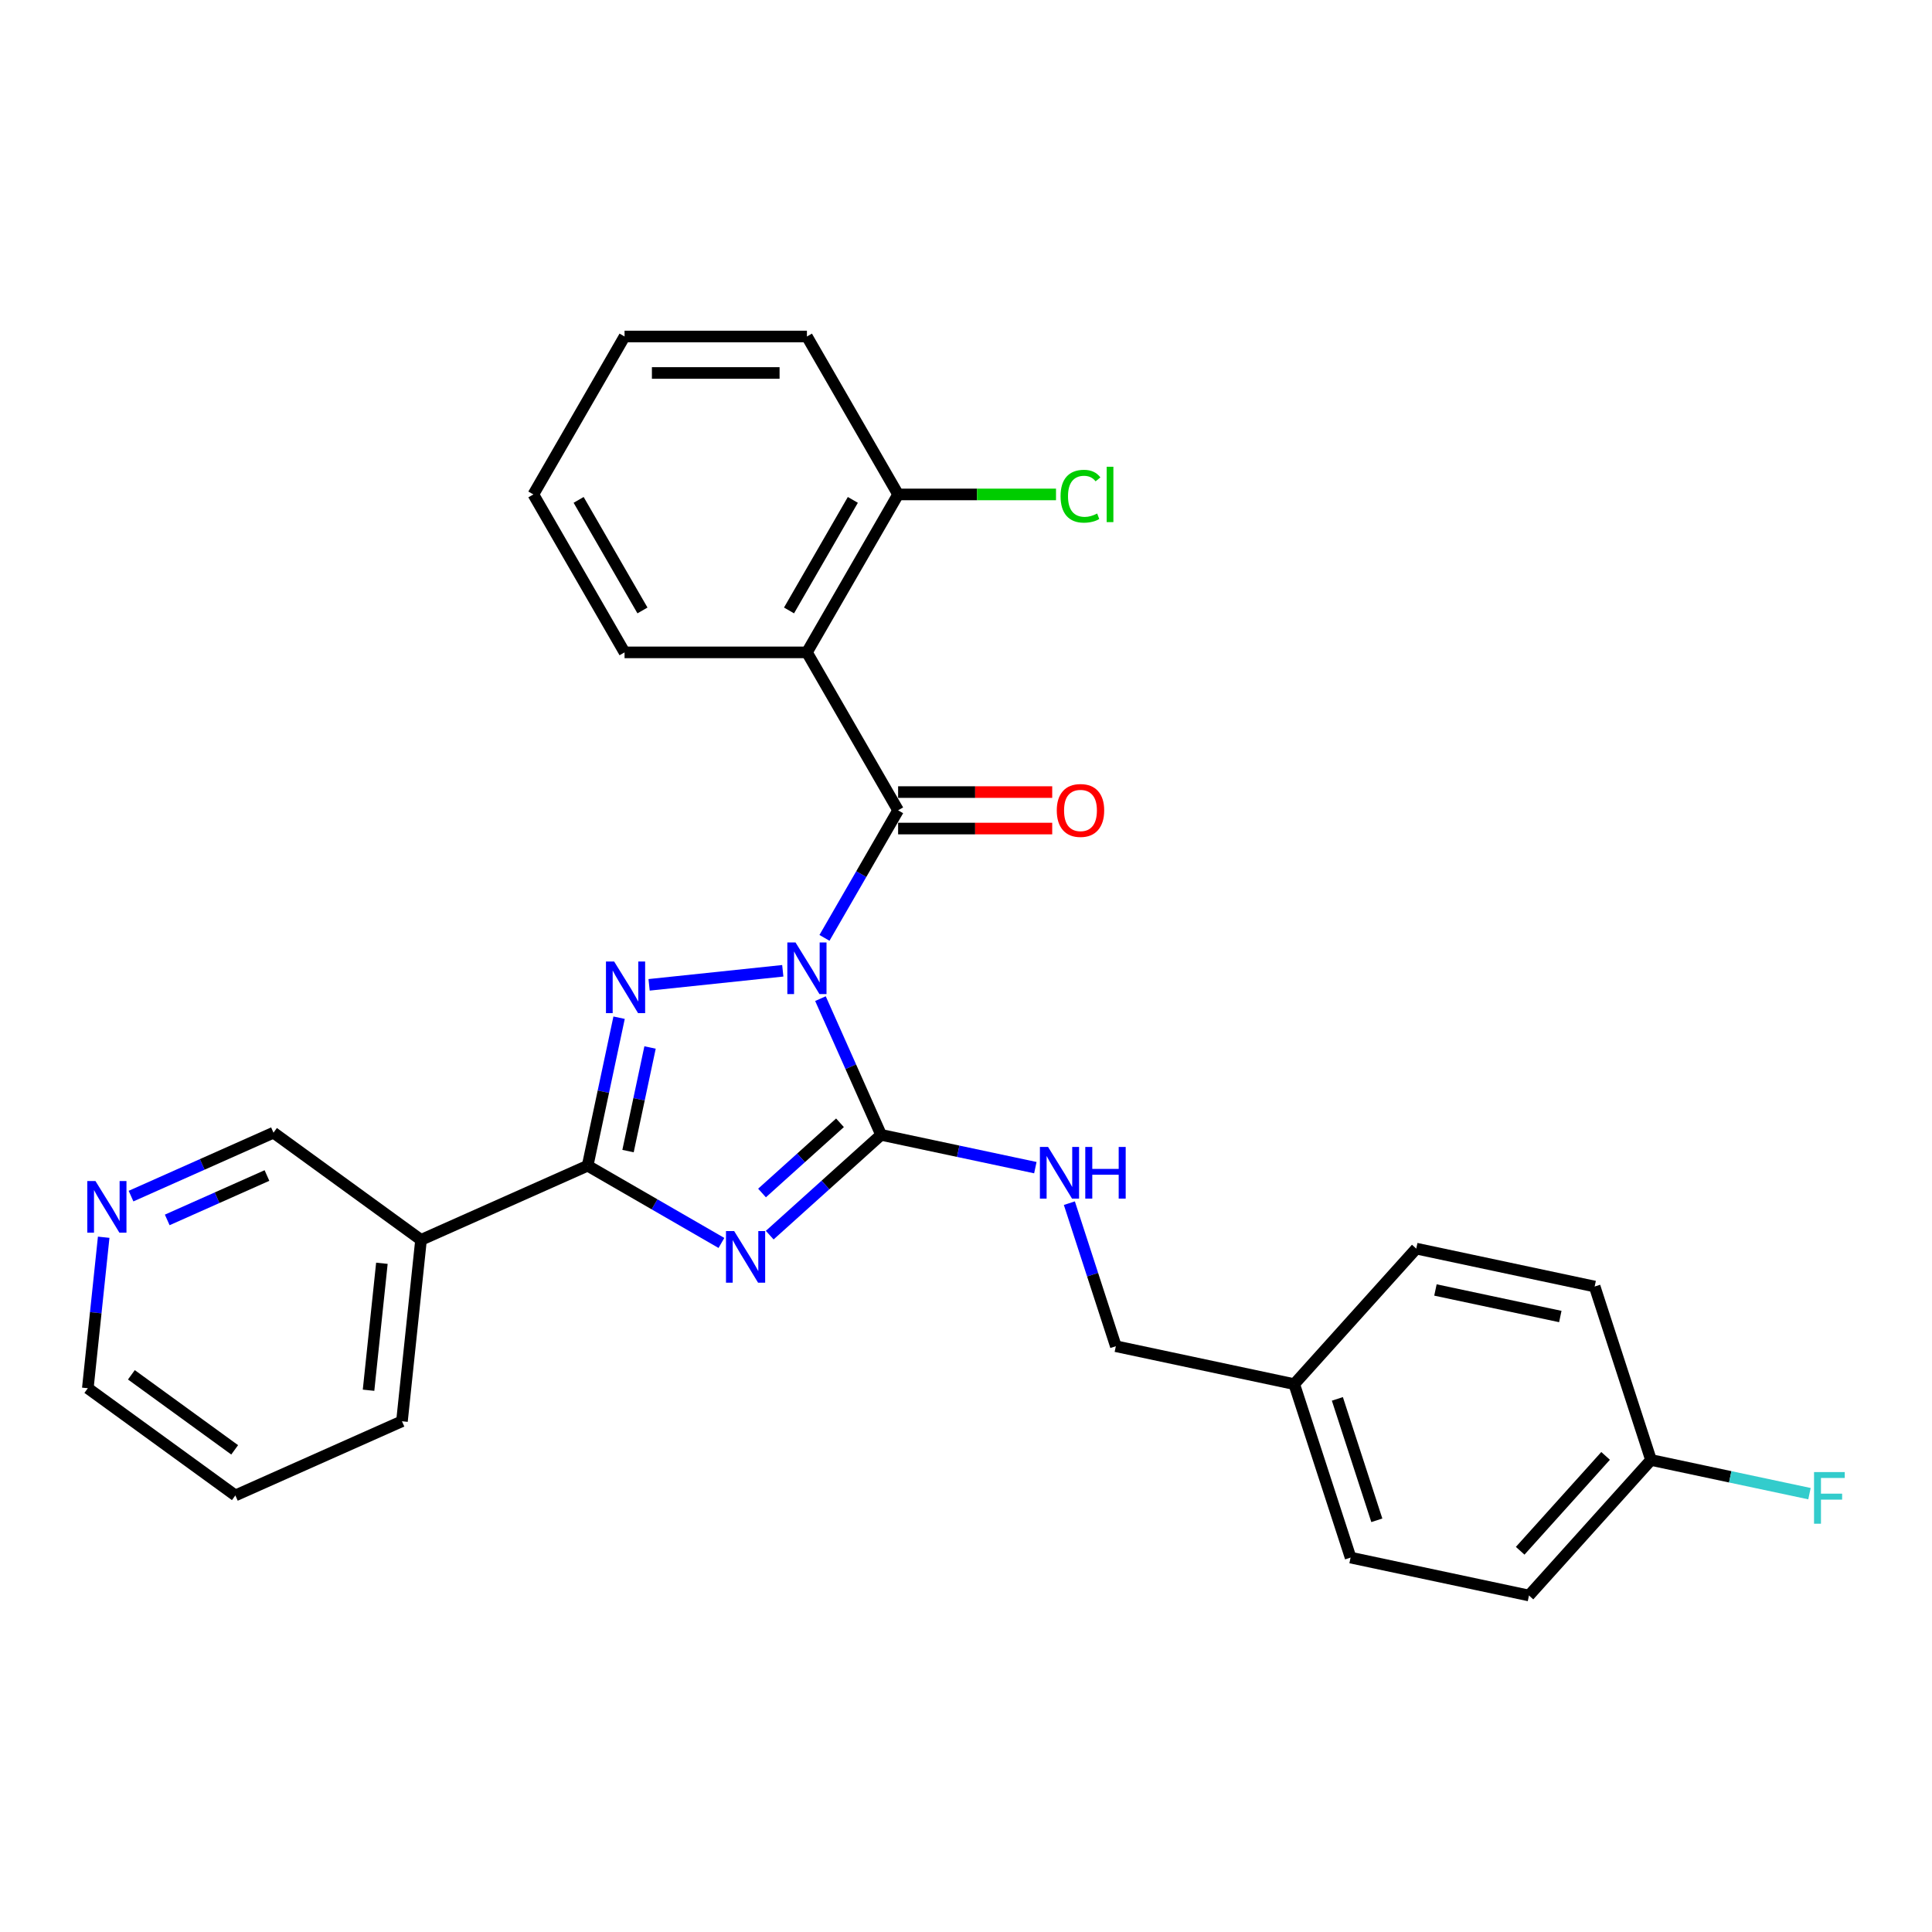 <?xml version='1.0' encoding='iso-8859-1'?>
<svg version='1.1' baseProfile='full'
              xmlns='http://www.w3.org/2000/svg'
                      xmlns:rdkit='http://www.rdkit.org/xml'
                      xmlns:xlink='http://www.w3.org/1999/xlink'
                  xml:space='preserve'
width='1000px' height='1000px' viewBox='0 0 1000 1000'>
<!-- END OF HEADER -->
<rect style='opacity:1.0;fill:#FFFFFF;stroke:none' width='1000' height='1000' x='0' y='0'> </rect>
<path class='bond-0' d='M 424.665,516.892 L 440.361,552.147' style='fill:none;fill-rule:evenodd;stroke:#0000FF;stroke-width:6px;stroke-linecap:butt;stroke-linejoin:miter;stroke-opacity:1' />
<path class='bond-0' d='M 440.361,552.147 L 456.057,587.401' style='fill:none;fill-rule:evenodd;stroke:#000000;stroke-width:6px;stroke-linecap:butt;stroke-linejoin:miter;stroke-opacity:1' />
<path class='bond-2' d='M 405.165,502.48 L 335.968,509.753' style='fill:none;fill-rule:evenodd;stroke:#0000FF;stroke-width:6px;stroke-linecap:butt;stroke-linejoin:miter;stroke-opacity:1' />
<path class='bond-4' d='M 426.743,485.44 L 445.802,452.429' style='fill:none;fill-rule:evenodd;stroke:#0000FF;stroke-width:6px;stroke-linecap:butt;stroke-linejoin:miter;stroke-opacity:1' />
<path class='bond-4' d='M 445.802,452.429 L 464.861,419.417' style='fill:none;fill-rule:evenodd;stroke:#000000;stroke-width:6px;stroke-linecap:butt;stroke-linejoin:miter;stroke-opacity:1' />
<path class='bond-1' d='M 456.057,587.401 L 427.231,613.356' style='fill:none;fill-rule:evenodd;stroke:#000000;stroke-width:6px;stroke-linecap:butt;stroke-linejoin:miter;stroke-opacity:1' />
<path class='bond-1' d='M 427.231,613.356 L 398.406,639.311' style='fill:none;fill-rule:evenodd;stroke:#0000FF;stroke-width:6px;stroke-linecap:butt;stroke-linejoin:miter;stroke-opacity:1' />
<path class='bond-1' d='M 434.777,581.157 L 414.599,599.326' style='fill:none;fill-rule:evenodd;stroke:#000000;stroke-width:6px;stroke-linecap:butt;stroke-linejoin:miter;stroke-opacity:1' />
<path class='bond-1' d='M 414.599,599.326 L 394.421,617.494' style='fill:none;fill-rule:evenodd;stroke:#0000FF;stroke-width:6px;stroke-linecap:butt;stroke-linejoin:miter;stroke-opacity:1' />
<path class='bond-7' d='M 456.057,587.401 L 495.975,595.886' style='fill:none;fill-rule:evenodd;stroke:#000000;stroke-width:6px;stroke-linecap:butt;stroke-linejoin:miter;stroke-opacity:1' />
<path class='bond-7' d='M 495.975,595.886 L 535.892,604.37' style='fill:none;fill-rule:evenodd;stroke:#0000FF;stroke-width:6px;stroke-linecap:butt;stroke-linejoin:miter;stroke-opacity:1' />
<path class='bond-28' d='M 373.41,643.348 L 338.784,623.357' style='fill:none;fill-rule:evenodd;stroke:#0000FF;stroke-width:6px;stroke-linecap:butt;stroke-linejoin:miter;stroke-opacity:1' />
<path class='bond-28' d='M 338.784,623.357 L 304.159,603.366' style='fill:none;fill-rule:evenodd;stroke:#000000;stroke-width:6px;stroke-linecap:butt;stroke-linejoin:miter;stroke-opacity:1' />
<path class='bond-3' d='M 320.442,526.76 L 312.3,565.063' style='fill:none;fill-rule:evenodd;stroke:#0000FF;stroke-width:6px;stroke-linecap:butt;stroke-linejoin:miter;stroke-opacity:1' />
<path class='bond-3' d='M 312.3,565.063 L 304.159,603.366' style='fill:none;fill-rule:evenodd;stroke:#000000;stroke-width:6px;stroke-linecap:butt;stroke-linejoin:miter;stroke-opacity:1' />
<path class='bond-3' d='M 336.466,542.176 L 330.767,568.988' style='fill:none;fill-rule:evenodd;stroke:#0000FF;stroke-width:6px;stroke-linecap:butt;stroke-linejoin:miter;stroke-opacity:1' />
<path class='bond-3' d='M 330.767,568.988 L 325.068,595.8' style='fill:none;fill-rule:evenodd;stroke:#000000;stroke-width:6px;stroke-linecap:butt;stroke-linejoin:miter;stroke-opacity:1' />
<path class='bond-6' d='M 304.159,603.366 L 217.924,641.76' style='fill:none;fill-rule:evenodd;stroke:#000000;stroke-width:6px;stroke-linecap:butt;stroke-linejoin:miter;stroke-opacity:1' />
<path class='bond-5' d='M 464.861,419.417 L 417.663,337.668' style='fill:none;fill-rule:evenodd;stroke:#000000;stroke-width:6px;stroke-linecap:butt;stroke-linejoin:miter;stroke-opacity:1' />
<path class='bond-8' d='M 464.861,428.857 L 504.743,428.857' style='fill:none;fill-rule:evenodd;stroke:#000000;stroke-width:6px;stroke-linecap:butt;stroke-linejoin:miter;stroke-opacity:1' />
<path class='bond-8' d='M 504.743,428.857 L 544.625,428.857' style='fill:none;fill-rule:evenodd;stroke:#FF0000;stroke-width:6px;stroke-linecap:butt;stroke-linejoin:miter;stroke-opacity:1' />
<path class='bond-8' d='M 464.861,409.978 L 504.743,409.978' style='fill:none;fill-rule:evenodd;stroke:#000000;stroke-width:6px;stroke-linecap:butt;stroke-linejoin:miter;stroke-opacity:1' />
<path class='bond-8' d='M 504.743,409.978 L 544.625,409.978' style='fill:none;fill-rule:evenodd;stroke:#FF0000;stroke-width:6px;stroke-linecap:butt;stroke-linejoin:miter;stroke-opacity:1' />
<path class='bond-9' d='M 417.663,337.668 L 464.861,255.919' style='fill:none;fill-rule:evenodd;stroke:#000000;stroke-width:6px;stroke-linecap:butt;stroke-linejoin:miter;stroke-opacity:1' />
<path class='bond-9' d='M 408.393,315.966 L 441.431,258.742' style='fill:none;fill-rule:evenodd;stroke:#000000;stroke-width:6px;stroke-linecap:butt;stroke-linejoin:miter;stroke-opacity:1' />
<path class='bond-16' d='M 417.663,337.668 L 323.267,337.668' style='fill:none;fill-rule:evenodd;stroke:#000000;stroke-width:6px;stroke-linecap:butt;stroke-linejoin:miter;stroke-opacity:1' />
<path class='bond-12' d='M 217.924,641.76 L 141.556,586.276' style='fill:none;fill-rule:evenodd;stroke:#000000;stroke-width:6px;stroke-linecap:butt;stroke-linejoin:miter;stroke-opacity:1' />
<path class='bond-22' d='M 217.924,641.76 L 208.057,735.639' style='fill:none;fill-rule:evenodd;stroke:#000000;stroke-width:6px;stroke-linecap:butt;stroke-linejoin:miter;stroke-opacity:1' />
<path class='bond-22' d='M 197.668,653.869 L 190.761,719.584' style='fill:none;fill-rule:evenodd;stroke:#000000;stroke-width:6px;stroke-linecap:butt;stroke-linejoin:miter;stroke-opacity:1' />
<path class='bond-11' d='M 553.5,622.753 L 565.53,659.778' style='fill:none;fill-rule:evenodd;stroke:#0000FF;stroke-width:6px;stroke-linecap:butt;stroke-linejoin:miter;stroke-opacity:1' />
<path class='bond-11' d='M 565.53,659.778 L 577.56,696.802' style='fill:none;fill-rule:evenodd;stroke:#000000;stroke-width:6px;stroke-linecap:butt;stroke-linejoin:miter;stroke-opacity:1' />
<path class='bond-14' d='M 464.861,255.919 L 505.725,255.919' style='fill:none;fill-rule:evenodd;stroke:#000000;stroke-width:6px;stroke-linecap:butt;stroke-linejoin:miter;stroke-opacity:1' />
<path class='bond-14' d='M 505.725,255.919 L 546.589,255.919' style='fill:none;fill-rule:evenodd;stroke:#00CC00;stroke-width:6px;stroke-linecap:butt;stroke-linejoin:miter;stroke-opacity:1' />
<path class='bond-24' d='M 464.861,255.919 L 417.663,174.17' style='fill:none;fill-rule:evenodd;stroke:#000000;stroke-width:6px;stroke-linecap:butt;stroke-linejoin:miter;stroke-opacity:1' />
<path class='bond-10' d='M 67.82,619.106 L 104.688,602.691' style='fill:none;fill-rule:evenodd;stroke:#0000FF;stroke-width:6px;stroke-linecap:butt;stroke-linejoin:miter;stroke-opacity:1' />
<path class='bond-10' d='M 104.688,602.691 L 141.556,586.276' style='fill:none;fill-rule:evenodd;stroke:#000000;stroke-width:6px;stroke-linecap:butt;stroke-linejoin:miter;stroke-opacity:1' />
<path class='bond-10' d='M 86.559,631.428 L 112.367,619.938' style='fill:none;fill-rule:evenodd;stroke:#0000FF;stroke-width:6px;stroke-linecap:butt;stroke-linejoin:miter;stroke-opacity:1' />
<path class='bond-10' d='M 112.367,619.938 L 138.175,608.447' style='fill:none;fill-rule:evenodd;stroke:#000000;stroke-width:6px;stroke-linecap:butt;stroke-linejoin:miter;stroke-opacity:1' />
<path class='bond-30' d='M 53.669,640.396 L 49.562,679.472' style='fill:none;fill-rule:evenodd;stroke:#0000FF;stroke-width:6px;stroke-linecap:butt;stroke-linejoin:miter;stroke-opacity:1' />
<path class='bond-30' d='M 49.562,679.472 L 45.455,718.549' style='fill:none;fill-rule:evenodd;stroke:#000000;stroke-width:6px;stroke-linecap:butt;stroke-linejoin:miter;stroke-opacity:1' />
<path class='bond-15' d='M 577.56,696.802 L 669.893,716.428' style='fill:none;fill-rule:evenodd;stroke:#000000;stroke-width:6px;stroke-linecap:butt;stroke-linejoin:miter;stroke-opacity:1' />
<path class='bond-13' d='M 854.559,755.68 L 791.396,825.83' style='fill:none;fill-rule:evenodd;stroke:#000000;stroke-width:6px;stroke-linecap:butt;stroke-linejoin:miter;stroke-opacity:1' />
<path class='bond-13' d='M 831.054,753.57 L 786.84,802.675' style='fill:none;fill-rule:evenodd;stroke:#000000;stroke-width:6px;stroke-linecap:butt;stroke-linejoin:miter;stroke-opacity:1' />
<path class='bond-17' d='M 854.559,755.68 L 895.571,764.398' style='fill:none;fill-rule:evenodd;stroke:#000000;stroke-width:6px;stroke-linecap:butt;stroke-linejoin:miter;stroke-opacity:1' />
<path class='bond-17' d='M 895.571,764.398 L 936.583,773.115' style='fill:none;fill-rule:evenodd;stroke:#33CCCC;stroke-width:6px;stroke-linecap:butt;stroke-linejoin:miter;stroke-opacity:1' />
<path class='bond-31' d='M 854.559,755.68 L 825.389,665.905' style='fill:none;fill-rule:evenodd;stroke:#000000;stroke-width:6px;stroke-linecap:butt;stroke-linejoin:miter;stroke-opacity:1' />
<path class='bond-20' d='M 669.893,716.428 L 733.056,646.279' style='fill:none;fill-rule:evenodd;stroke:#000000;stroke-width:6px;stroke-linecap:butt;stroke-linejoin:miter;stroke-opacity:1' />
<path class='bond-21' d='M 669.893,716.428 L 699.063,806.204' style='fill:none;fill-rule:evenodd;stroke:#000000;stroke-width:6px;stroke-linecap:butt;stroke-linejoin:miter;stroke-opacity:1' />
<path class='bond-21' d='M 692.223,724.061 L 712.642,786.904' style='fill:none;fill-rule:evenodd;stroke:#000000;stroke-width:6px;stroke-linecap:butt;stroke-linejoin:miter;stroke-opacity:1' />
<path class='bond-26' d='M 323.267,337.668 L 276.07,255.919' style='fill:none;fill-rule:evenodd;stroke:#000000;stroke-width:6px;stroke-linecap:butt;stroke-linejoin:miter;stroke-opacity:1' />
<path class='bond-26' d='M 332.538,315.966 L 299.499,258.742' style='fill:none;fill-rule:evenodd;stroke:#000000;stroke-width:6px;stroke-linecap:butt;stroke-linejoin:miter;stroke-opacity:1' />
<path class='bond-18' d='M 791.396,825.83 L 699.063,806.204' style='fill:none;fill-rule:evenodd;stroke:#000000;stroke-width:6px;stroke-linecap:butt;stroke-linejoin:miter;stroke-opacity:1' />
<path class='bond-19' d='M 825.389,665.905 L 733.056,646.279' style='fill:none;fill-rule:evenodd;stroke:#000000;stroke-width:6px;stroke-linecap:butt;stroke-linejoin:miter;stroke-opacity:1' />
<path class='bond-19' d='M 807.614,681.427 L 742.981,667.689' style='fill:none;fill-rule:evenodd;stroke:#000000;stroke-width:6px;stroke-linecap:butt;stroke-linejoin:miter;stroke-opacity:1' />
<path class='bond-25' d='M 208.057,735.639 L 121.822,774.033' style='fill:none;fill-rule:evenodd;stroke:#000000;stroke-width:6px;stroke-linecap:butt;stroke-linejoin:miter;stroke-opacity:1' />
<path class='bond-23' d='M 45.455,718.549 L 121.822,774.033' style='fill:none;fill-rule:evenodd;stroke:#000000;stroke-width:6px;stroke-linecap:butt;stroke-linejoin:miter;stroke-opacity:1' />
<path class='bond-23' d='M 68.007,711.598 L 121.464,750.437' style='fill:none;fill-rule:evenodd;stroke:#000000;stroke-width:6px;stroke-linecap:butt;stroke-linejoin:miter;stroke-opacity:1' />
<path class='bond-29' d='M 417.663,174.17 L 323.267,174.17' style='fill:none;fill-rule:evenodd;stroke:#000000;stroke-width:6px;stroke-linecap:butt;stroke-linejoin:miter;stroke-opacity:1' />
<path class='bond-29' d='M 403.504,193.049 L 337.427,193.049' style='fill:none;fill-rule:evenodd;stroke:#000000;stroke-width:6px;stroke-linecap:butt;stroke-linejoin:miter;stroke-opacity:1' />
<path class='bond-27' d='M 276.07,255.919 L 323.267,174.17' style='fill:none;fill-rule:evenodd;stroke:#000000;stroke-width:6px;stroke-linecap:butt;stroke-linejoin:miter;stroke-opacity:1' />
<path  class='atom-0' d='M 411.754 487.8
L 420.514 501.959
Q 421.382 503.356, 422.779 505.886
Q 424.176 508.416, 424.252 508.567
L 424.252 487.8
L 427.801 487.8
L 427.801 514.533
L 424.139 514.533
L 414.737 499.052
Q 413.642 497.239, 412.471 495.163
Q 411.339 493.086, 410.999 492.444
L 410.999 514.533
L 407.525 514.533
L 407.525 487.8
L 411.754 487.8
' fill='#0000FF'/>
<path  class='atom-2' d='M 379.998 637.197
L 388.758 651.357
Q 389.627 652.754, 391.024 655.284
Q 392.421 657.813, 392.496 657.964
L 392.496 637.197
L 396.046 637.197
L 396.046 663.93
L 392.383 663.93
L 382.981 648.449
Q 381.886 646.637, 380.716 644.56
Q 379.583 642.484, 379.243 641.842
L 379.243 663.93
L 375.77 663.93
L 375.77 637.197
L 379.998 637.197
' fill='#0000FF'/>
<path  class='atom-3' d='M 317.875 497.667
L 326.635 511.826
Q 327.504 513.223, 328.901 515.753
Q 330.298 518.283, 330.373 518.434
L 330.373 497.667
L 333.923 497.667
L 333.923 524.4
L 330.26 524.4
L 320.858 508.919
Q 319.763 507.106, 318.593 505.03
Q 317.46 502.953, 317.12 502.311
L 317.12 524.4
L 313.647 524.4
L 313.647 497.667
L 317.875 497.667
' fill='#0000FF'/>
<path  class='atom-8' d='M 542.481 593.66
L 551.241 607.82
Q 552.109 609.217, 553.506 611.747
Q 554.903 614.276, 554.979 614.427
L 554.979 593.66
L 558.528 593.66
L 558.528 620.393
L 554.866 620.393
L 545.464 604.912
Q 544.369 603.1, 543.198 601.023
Q 542.066 598.947, 541.726 598.305
L 541.726 620.393
L 538.252 620.393
L 538.252 593.66
L 542.481 593.66
' fill='#0000FF'/>
<path  class='atom-8' d='M 561.738 593.66
L 565.362 593.66
L 565.362 605.026
L 579.031 605.026
L 579.031 593.66
L 582.656 593.66
L 582.656 620.393
L 579.031 620.393
L 579.031 608.046
L 565.362 608.046
L 565.362 620.393
L 561.738 620.393
L 561.738 593.66
' fill='#0000FF'/>
<path  class='atom-9' d='M 546.985 419.493
Q 546.985 413.074, 550.157 409.487
Q 553.329 405.9, 559.257 405.9
Q 565.185 405.9, 568.356 409.487
Q 571.528 413.074, 571.528 419.493
Q 571.528 425.987, 568.319 429.687
Q 565.109 433.35, 559.257 433.35
Q 553.366 433.35, 550.157 429.687
Q 546.985 426.025, 546.985 419.493
M 559.257 430.329
Q 563.334 430.329, 565.524 427.611
Q 567.752 424.854, 567.752 419.493
Q 567.752 414.244, 565.524 411.601
Q 563.334 408.92, 559.257 408.92
Q 555.179 408.92, 552.951 411.563
Q 550.761 414.207, 550.761 419.493
Q 550.761 424.892, 552.951 427.611
Q 555.179 430.329, 559.257 430.329
' fill='#FF0000'/>
<path  class='atom-11' d='M 49.412 611.304
L 58.172 625.463
Q 59.041 626.86, 60.438 629.39
Q 61.835 631.92, 61.91 632.071
L 61.91 611.304
L 65.46 611.304
L 65.46 638.036
L 61.797 638.036
L 52.395 622.556
Q 51.3 620.743, 50.13 618.666
Q 48.997 616.59, 48.657 615.948
L 48.657 638.036
L 45.184 638.036
L 45.184 611.304
L 49.412 611.304
' fill='#0000FF'/>
<path  class='atom-15' d='M 548.949 256.844
Q 548.949 250.199, 552.045 246.725
Q 555.179 243.213, 561.107 243.213
Q 566.619 243.213, 569.565 247.103
L 567.073 249.142
Q 564.92 246.31, 561.107 246.31
Q 557.067 246.31, 554.914 249.028
Q 552.8 251.709, 552.8 256.844
Q 552.8 262.13, 554.99 264.849
Q 557.218 267.568, 561.522 267.568
Q 564.467 267.568, 567.903 265.793
L 568.96 268.625
Q 567.563 269.531, 565.449 270.06
Q 563.334 270.588, 560.993 270.588
Q 555.179 270.588, 552.045 267.039
Q 548.949 263.49, 548.949 256.844
' fill='#00CC00'/>
<path  class='atom-15' d='M 572.812 241.59
L 576.286 241.59
L 576.286 270.248
L 572.812 270.248
L 572.812 241.59
' fill='#00CC00'/>
<path  class='atom-18' d='M 938.943 761.94
L 954.84 761.94
L 954.84 764.998
L 942.53 764.998
L 942.53 773.116
L 953.48 773.116
L 953.48 776.212
L 942.53 776.212
L 942.53 788.673
L 938.943 788.673
L 938.943 761.94
' fill='#33CCCC'/>
</svg>

